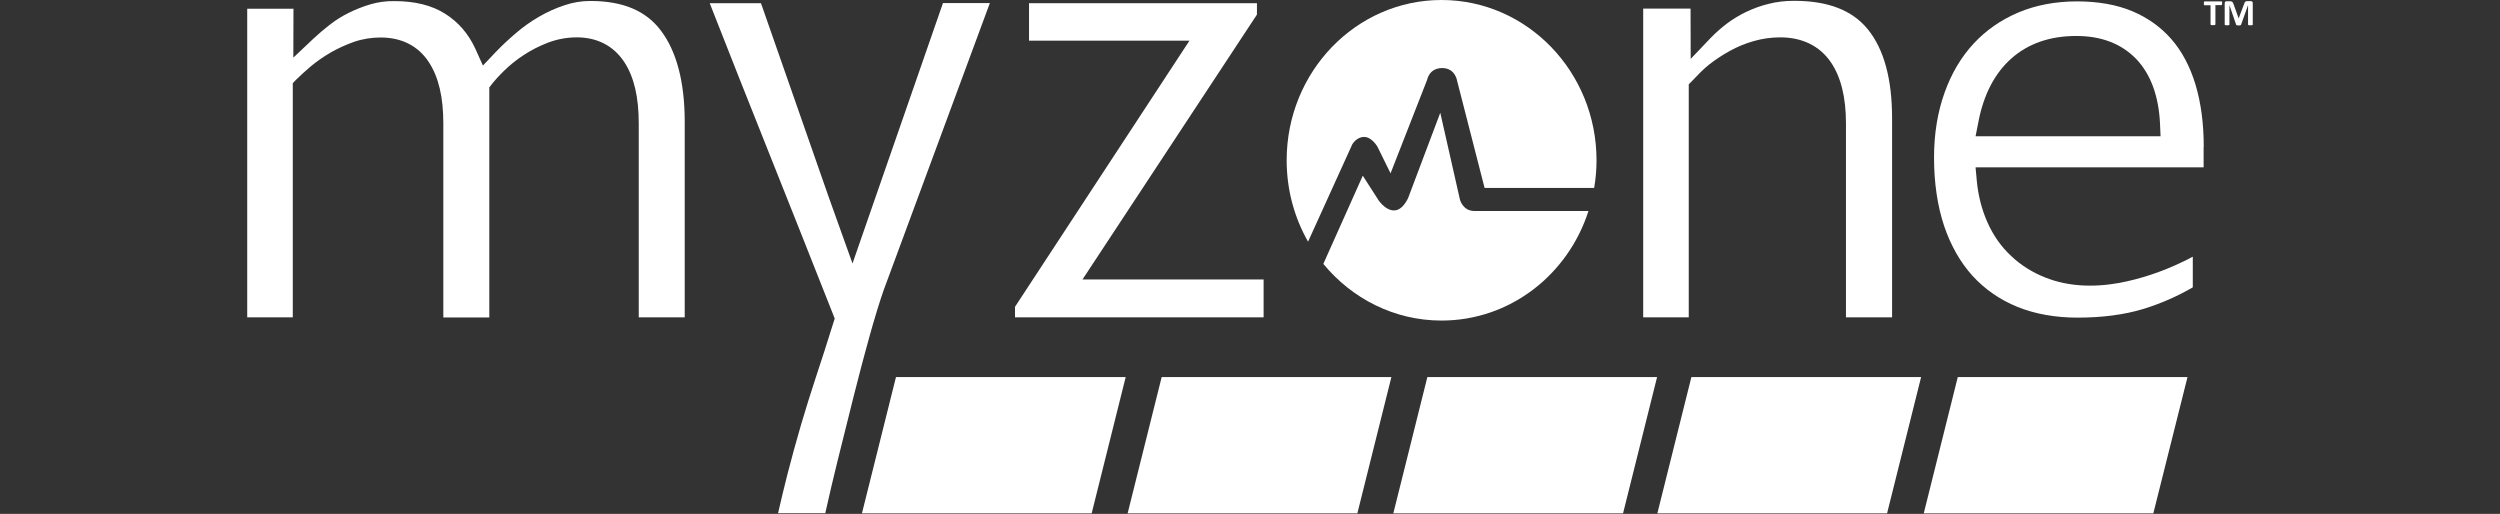<?xml version="1.0" encoding="UTF-8" standalone="no"?> <svg xmlns="http://www.w3.org/2000/svg" xmlns:xlink="http://www.w3.org/1999/xlink" xmlns:serif="http://www.serif.com/" width="100%" height="100%" viewBox="0 0 180 37" version="1.1" xml:space="preserve" style="fill-rule:evenodd;clip-rule:evenodd;stroke-linejoin:round;stroke-miterlimit:2;"><rect x="0" y="0" width="180" height="37" fill="#333333" stroke="none"/><g><g><path d="M120.99,13.01l-0,-0.02c0.01,0.01 -0,0.02 -0,0.02" style="fill:#fff;fill-rule:nonzero;"></path><path d="M121,12.99c0,-0.02 0.01,-0.06 0.01,-0.11c-0.01,0.03 -0.01,0.07 -0.01,0.11" style="fill:#fff;fill-rule:nonzero;"></path><path d="M121.01,12.75c-0,-0.03 -0,-0.06 0.01,-0.08c-0,0.02 -0.01,0.05 -0.01,0.08" style="fill:#fff;fill-rule:nonzero;"></path><path d="M121.02,12.67l0,-0.04l0,0.04" style="fill:#fff;fill-rule:nonzero;"></path><path d="M121,12.87c0,-0.04 0.01,-0.08 0.01,-0.12c-0,0.03 -0,0.07 -0.01,0.12" style="fill:#fff;fill-rule:nonzero;"></path><path d="M121.02,12.63c0.01,-0.08 0,-0.06 0,0" style="fill:#fff;fill-rule:nonzero;"></path><path d="M90.98,22.85l-17.9,0l0,-0.76l12.56,-19.16l-11.55,0l0,-2.7l16.41,0l0,0.82l-12.56,19.07l13.04,0l0,2.73Z" style="fill:#fff;fill-rule:nonzero;"></path><path d="M136.23,22.85l-3.32,0l0,-13.97c0,-1.88 -0.37,-3.37 -1.11,-4.43c-0.8,-1.15 -2.05,-1.76 -3.62,-1.76c-0.65,0 -1.3,0.09 -1.92,0.27c-0.6,0.17 -1.18,0.41 -1.72,0.71c-0.52,0.29 -1.01,0.61 -1.46,0.96c-0.45,0.35 -0.87,0.8 -1.23,1.18l-0.26,0.26l0,16.78l-3.28,0l0,-22.23l3.41,-0l0.01,3.62l1.44,-1.51c0.34,-0.35 0.73,-0.7 1.15,-1.02c0.41,-0.31 0.88,-0.6 1.38,-0.84c0.5,-0.24 1.05,-0.45 1.64,-0.59c0.57,-0.15 1.19,-0.22 1.84,-0.22c2.45,-0 4.19,0.68 5.31,2.06c1.16,1.43 1.74,3.58 1.74,6.4l0,14.33Z" style="fill:#fff;fill-rule:nonzero;"></path><path d="M158.67,10.59c0,-1.68 -0.2,-3.2 -0.6,-4.52c-0.39,-1.28 -0.97,-2.38 -1.73,-3.25c-0.76,-0.87 -1.7,-1.54 -2.81,-2.01c-1.12,-0.47 -2.46,-0.71 -3.98,-0.71c-1.55,0 -2.98,0.27 -4.23,0.8c-1.25,0.53 -2.33,1.28 -3.22,2.24c-0.89,0.96 -1.6,2.15 -2.09,3.53c-0.5,1.39 -0.76,2.96 -0.76,4.67c-0,1.84 0.25,3.5 0.73,4.94c0.48,1.41 1.17,2.62 2.05,3.59c0.88,0.96 1.96,1.71 3.21,2.22c1.28,0.52 2.74,0.78 4.35,0.78c1.78,0 3.37,-0.21 4.75,-0.63c1.23,-0.38 2.42,-0.9 3.54,-1.55l-0,-2.21c-0.26,0.14 -0.52,0.28 -0.79,0.4c-0.75,0.36 -1.51,0.67 -2.26,0.91c-0.75,0.25 -1.5,0.44 -2.23,0.58c-2.01,0.36 -3.76,0.22 -5.27,-0.36c-0.96,-0.37 -1.81,-0.9 -2.52,-1.57c-0.72,-0.67 -1.29,-1.48 -1.71,-2.42c-0.41,-0.92 -0.67,-1.93 -0.77,-2.99l-0.09,-0.98l16.42,0l0,-1.46l0.01,0Zm-16.43,-0.77l0.21,-1.07c0.38,-1.97 1.19,-3.5 2.38,-4.55c1.21,-1.07 2.78,-1.61 4.66,-1.61c1.81,0 3.26,0.56 4.32,1.66c1.03,1.08 1.61,2.64 1.71,4.62l0.04,0.94l-13.32,0l0,0.01Z" style="fill:#fff;fill-rule:nonzero;"></path><path d="M78.6,36.96l-16.54,0l2.45,-9.81l16.54,0l-2.45,9.81Z" style="fill:#fff;fill-rule:nonzero;"></path><path d="M97.73,36.96l-16.54,0l2.45,-9.81l16.54,0l-2.45,9.81Z" style="fill:#fff;fill-rule:nonzero;"></path><path d="M116.86,36.96l-16.54,0l2.45,-9.81l16.54,0l-2.45,9.81Z" style="fill:#fff;fill-rule:nonzero;"></path><path d="M135.87,36.96l-16.54,0l2.45,-9.81l16.54,0l-2.45,9.81Z" style="fill:#fff;fill-rule:nonzero;"></path><path d="M155.04,36.96l-16.53,0l2.45,-9.81l16.54,0l-2.46,9.81Z" style="fill:#fff;fill-rule:nonzero;"></path><path d="M47.59,2.21c-1.08,-1.44 -2.74,-2.14 -5.09,-2.14c-0.63,0 -1.25,0.1 -1.86,0.31c-0.64,0.21 -1.26,0.49 -1.84,0.83c-0.59,0.34 -1.15,0.74 -1.66,1.18c-0.54,0.46 -1.02,0.91 -1.44,1.35l-0.93,0.98l-0.55,-1.22c-0.5,-1.08 -1.21,-1.9 -2.17,-2.51c-0.96,-0.61 -2.18,-0.91 -3.65,-0.91c-0.6,-0.01 -1.16,0.07 -1.69,0.22c-0.55,0.16 -1.09,0.37 -1.59,0.62c-0.49,0.24 -0.95,0.53 -1.36,0.85c-0.44,0.34 -0.84,0.68 -1.19,1.01l-1.45,1.37l0.01,-3.52l-3.33,0l-0,22.22l3.28,0l-0,-16.86l0.26,-0.27c0.3,-0.29 0.65,-0.62 1.06,-0.96c0.42,-0.35 0.9,-0.68 1.41,-0.98c0.52,-0.3 1.08,-0.55 1.66,-0.76c0.64,-0.22 1.29,-0.32 1.94,-0.32c1.51,0 2.71,0.61 3.47,1.78c0.7,1.07 1.04,2.51 1.04,4.41l-0,13.97l3.31,0l-0,-16.57l0.05,-0.06c0.26,-0.35 0.6,-0.73 1.02,-1.14c0.42,-0.41 0.9,-0.8 1.43,-1.14c0.53,-0.35 1.11,-0.64 1.73,-0.88c0.66,-0.25 1.36,-0.38 2.07,-0.38c1.47,0 2.65,0.61 3.42,1.78c0.7,1.07 1.04,2.51 1.04,4.41l-0,13.97l3.31,0l-0,-14.14c-0.01,-2.81 -0.58,-5 -1.71,-6.5" style="fill:#fff;fill-rule:nonzero;"></path><path d="M67.89,0.23l-6.51,18.74l-1.73,-4.83l-4.86,-13.91l-3.69,-0c1.37,3.49 2.77,7.04 4.18,10.56c1.6,4.02 3.17,7.96 4.7,11.84l0.12,0.31l-0.1,0.31c-0.45,1.44 -0.87,2.75 -1.25,3.89c-0.38,1.15 -0.74,2.31 -1.08,3.46c-0.34,1.15 -0.66,2.34 -0.97,3.53c-0.22,0.87 -0.45,1.81 -0.68,2.82l3.4,0c0.28,-1.26 0.58,-2.54 0.9,-3.83c0.38,-1.53 0.76,-3.07 1.15,-4.61c0.39,-1.55 0.77,-2.99 1.13,-4.28c0.37,-1.32 0.71,-2.44 1.02,-3.33l7.65,-20.68l-3.38,0l-0,0.01Z" style="fill:#fff;fill-rule:nonzero;"></path><path d="M159.99,0.23l0,0.07c0,0.02 -0.01,0.03 -0.01,0.04c0,0.01 -0.01,0.02 -0.02,0.02c-0.01,0.01 -0.01,0.01 -0.02,0.01l-0.43,0l0,1.39c0,0.01 0,0.02 -0.01,0.02c-0.01,0.01 -0.01,0.01 -0.03,0.02c-0.01,0.01 -0.03,0.01 -0.05,0.01l-0.17,-0c-0.02,-0 -0.04,-0 -0.05,-0.01c-0.01,-0 -0.02,-0.01 -0.03,-0.02c-0.01,-0.01 -0.01,-0.02 -0.01,-0.02l-0,-1.38l-0.43,-0c-0.01,-0 -0.02,-0 -0.02,-0.01c-0.01,-0.01 -0.01,-0.01 -0.02,-0.02c-0.01,-0.01 -0.01,-0.03 -0.01,-0.04l-0,-0.14c-0,-0.02 0.01,-0.03 0.01,-0.04c-0,-0.01 0.01,-0.02 0.02,-0.02c0.01,-0 0.01,-0.01 0.02,-0.01l1.22,-0c0.01,-0 0.02,-0 0.02,0.01c0.01,-0 0.01,0.01 0.02,0.02c0.01,0.01 0.01,0.03 0.01,0.04c-0.01,0.01 -0.01,0.04 -0.01,0.06" style="fill:#fff;fill-rule:nonzero;"></path><path d="M162.2,1.77c-0,0.01 -0,0.02 -0.01,0.02c-0.01,0.01 -0.01,0.01 -0.03,0.02c-0.01,0 -0.03,0.01 -0.05,0.01l-0.16,0c-0.02,0 -0.04,-0.01 -0.05,-0.01c-0.01,0 -0.02,-0.01 -0.03,-0.02c-0.01,-0.01 -0.01,-0.01 -0.01,-0.02l-0,-1.4l-0.5,1.4c-0,0.01 -0.01,0.02 -0.02,0.03c-0.01,0.01 -0.02,0.01 -0.03,0.02c-0.01,0 -0.03,0.01 -0.05,0.01l-0.16,0c-0.02,0 -0.04,-0.01 -0.05,-0.01c-0.01,0 -0.02,-0.01 -0.03,-0.02c-0.01,-0.01 -0.01,-0.01 -0.02,-0.03l-0.48,-1.4l-0,1.4c-0,0.01 -0,0.02 -0.01,0.02c-0.01,0.01 -0.01,0.01 -0.03,0.02c-0.01,0 -0.03,0.01 -0.05,0.01l-0.16,0c-0.02,0 -0.04,-0.01 -0.05,-0.01c-0.01,0 -0.02,-0.01 -0.03,-0.02c-0.01,-0.01 -0.01,-0.01 -0.01,-0.02l-0,-1.54c-0,-0.04 0.01,-0.08 0.03,-0.1c0.03,-0.02 0.06,-0.04 0.1,-0.04l0.23,0c0.04,0 0.08,0 0.1,0.01c0.03,0.01 0.05,0.02 0.08,0.03c0.02,0.02 0.04,0.04 0.05,0.06c0.02,0.03 0.03,0.06 0.04,0.09l0.37,1.03l0.01,0l0.39,-1.03c0.01,-0.04 0.02,-0.07 0.04,-0.1c0.01,-0.03 0.03,-0.05 0.05,-0.06c0.02,-0.01 0.04,-0.03 0.06,-0.03c0.02,-0.01 0.05,-0.01 0.09,-0.01l0.24,0c0.02,0 0.04,0 0.06,0.01c0.02,0.01 0.03,0.01 0.04,0.03c0.01,0.02 0.02,0.03 0.03,0.04c0.01,0.02 0.01,0.04 0.01,0.06l-0,1.55Z" style="fill:#fff;fill-rule:nonzero;"></path></g><path d="M105.12,14.39l-1.42,-6.27l-2.32,6.15c-0.93,1.88 -2.11,0.17 -2.11,0.17l-1.15,-1.79l-2.84,6.35c2.05,2.49 5.1,4.08 8.51,4.08c4.93,-0 9.11,-3.3 10.58,-7.89l-8.21,-0c-0.82,0.01 -1.04,-0.8 -1.04,-0.8" style="fill:#fff;fill-rule:nonzero;"></path><path d="M98.22,9.86c0.56,0 0.96,0.71 0.96,0.71l0.94,1.91l2.64,-6.75c0,0 0.14,-0.83 1.08,-0.83c0.94,0 1.07,0.91 1.07,0.91l1.98,7.72l7.89,0c0.11,-0.65 0.17,-1.31 0.17,-1.99c0,-6.37 -5,-11.54 -11.16,-11.54c-6.16,0 -11.15,5.17 -11.15,11.54c0,2.14 0.56,4.14 1.54,5.86l3.19,-7.02c0.01,-0 0.29,-0.52 0.85,-0.52" style="fill:#fff;fill-rule:nonzero;"></path></g></svg> 